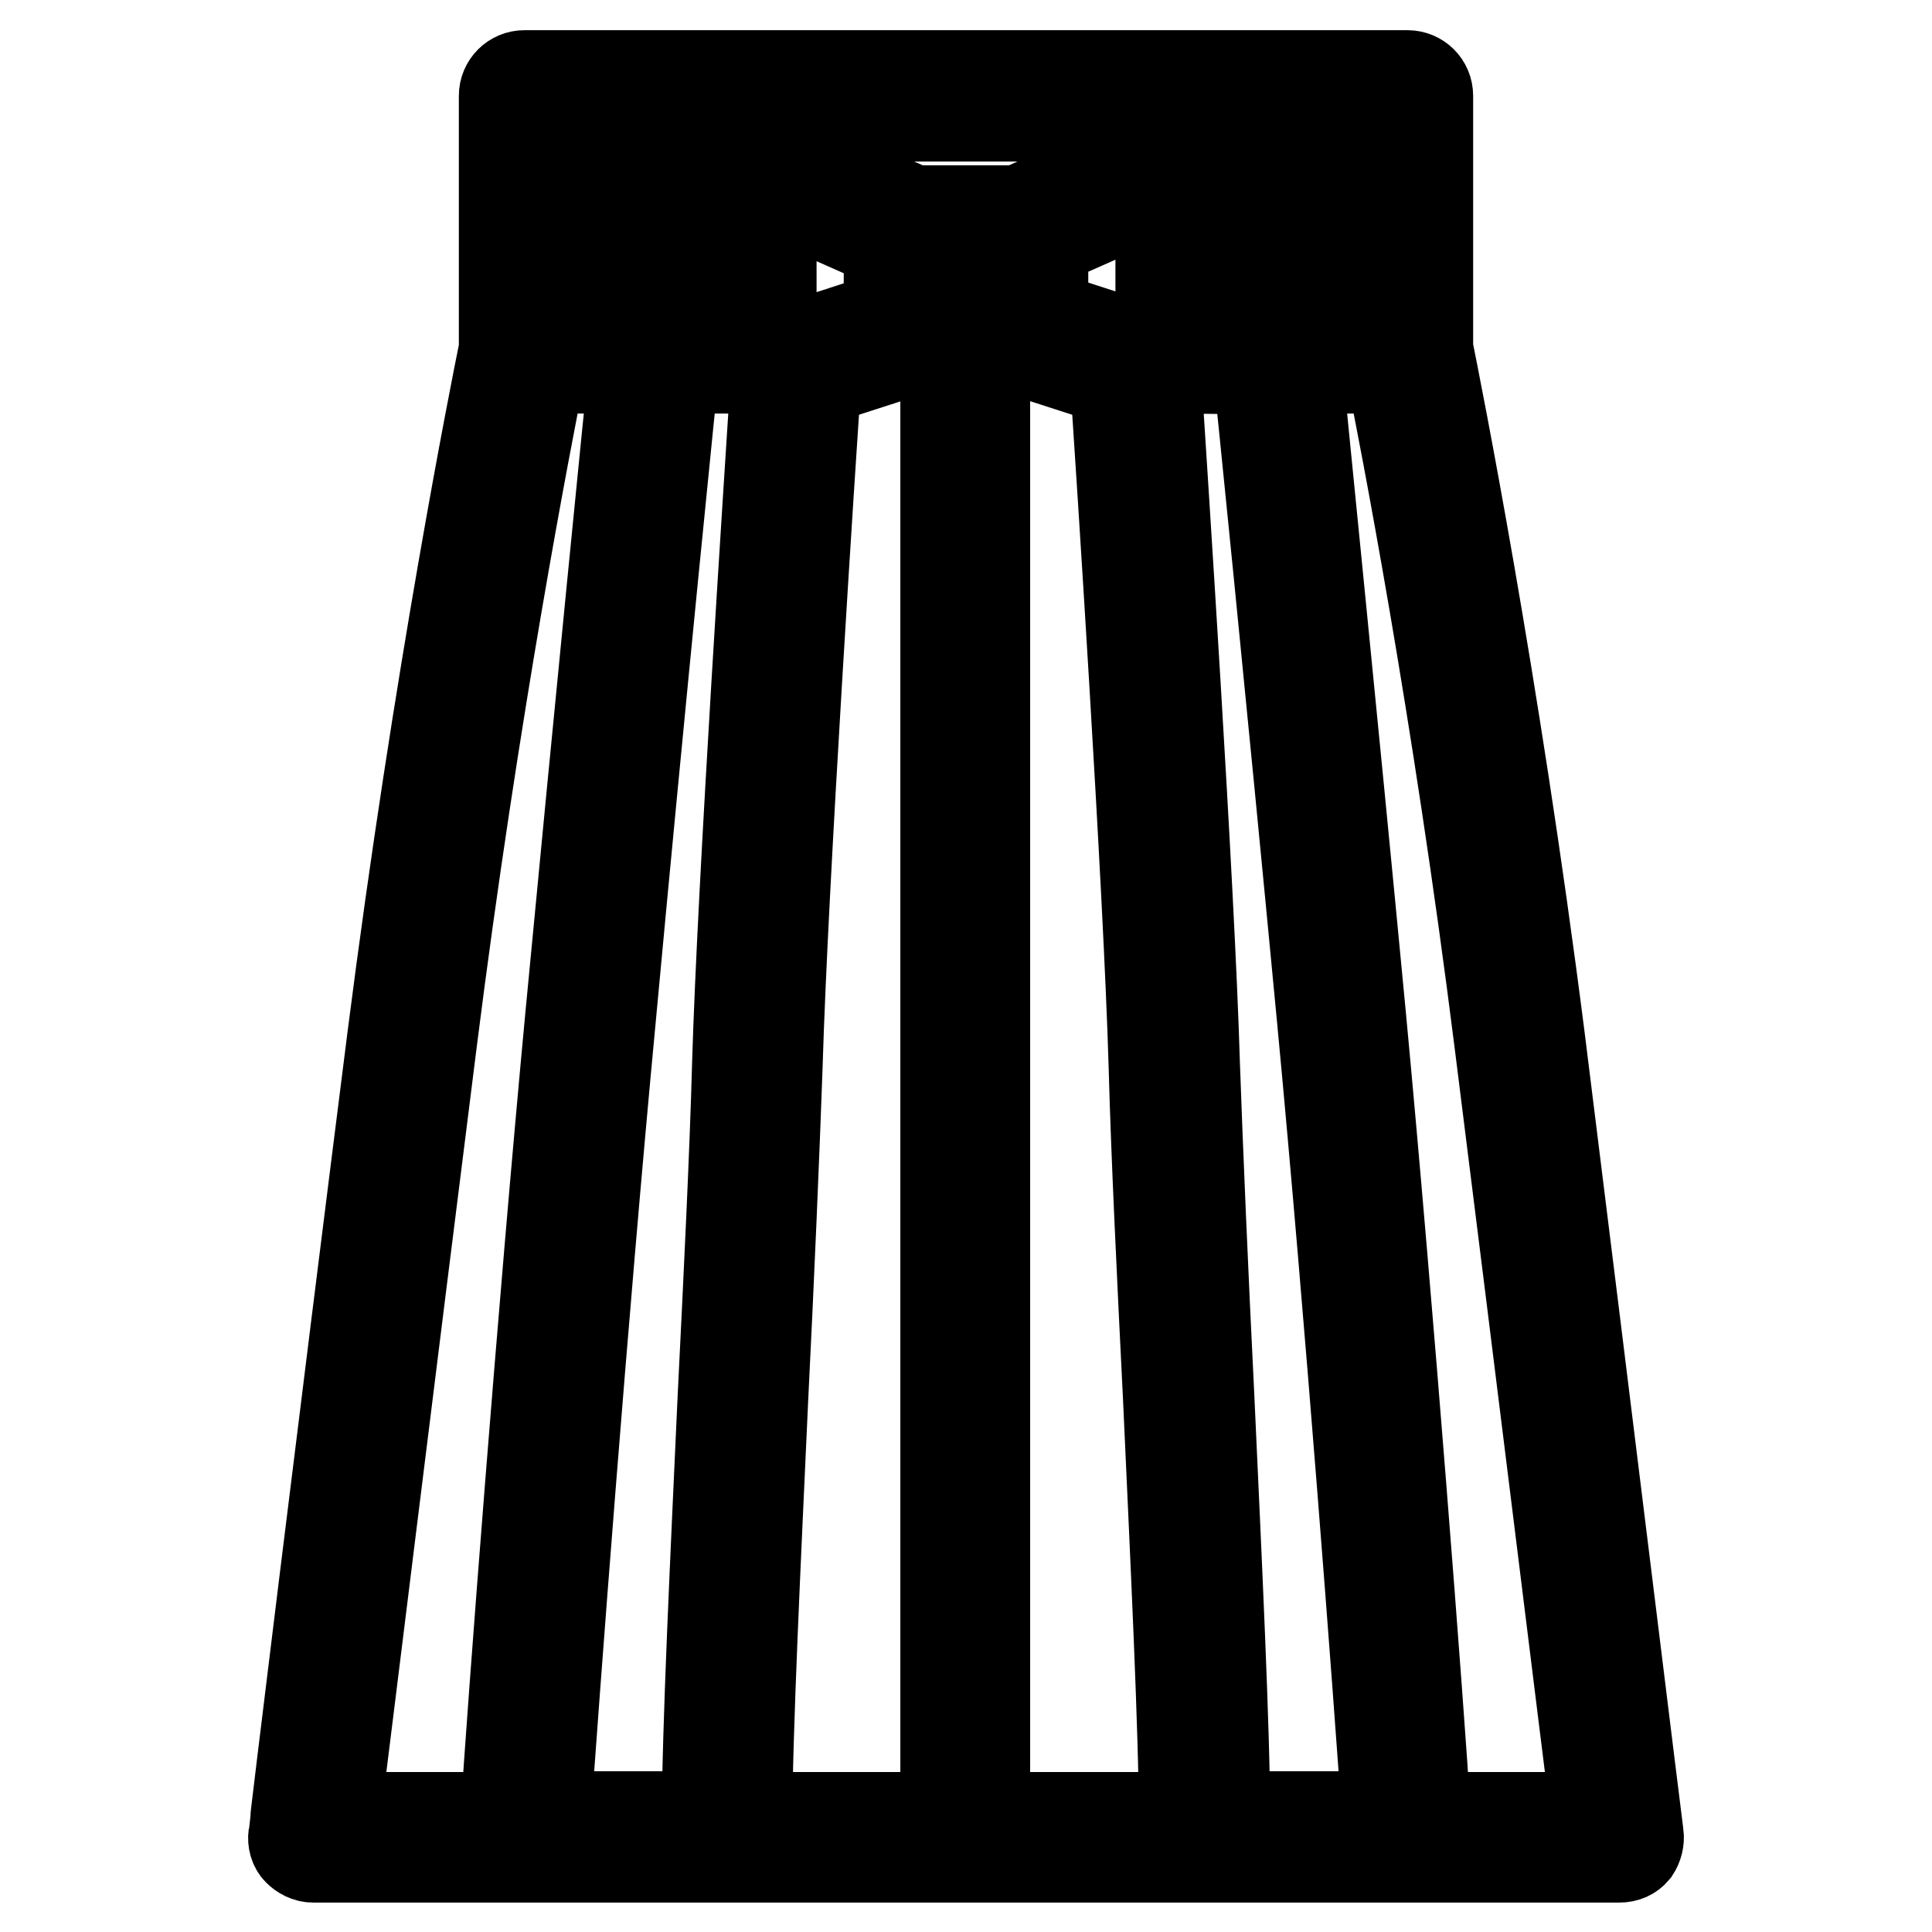 <?xml version="1.0" encoding="utf-8"?>
<!-- Svg Vector Icons : http://www.onlinewebfonts.com/icon -->
<!DOCTYPE svg PUBLIC "-//W3C//DTD SVG 1.1//EN" "http://www.w3.org/Graphics/SVG/1.1/DTD/svg11.dtd">
<svg version="1.1" xmlns="http://www.w3.org/2000/svg" xmlns:xlink="http://www.w3.org/1999/xlink" x="0px" y="0px" viewBox="0 0 256 256" enable-background="new 0 0 256 256" xml:space="preserve">
<g> <path stroke-width="12" fill-opacity="0" stroke="#000000"  d="M217.1,243.1c-0.1-0.5-6.7-54.4-13.1-105.7c-6.1-47.8-13.7-85.7-14.8-91.2V12.7c0-1.5-1.2-2.7-2.7-2.7h-117 c-1.5,0-2.7,1.2-2.7,2.7v33.6c-1.1,5.4-8.7,43.4-14.8,91.2c-6.5,51.3-13.1,105.1-13.1,105.7c-0.1,0.7,0.1,1.5,0.6,2 c0.5,0.5,1.2,0.9,2,0.9h173.1c0.8,0,1.5-0.3,2-0.9C217,244.6,217.2,243.8,217.1,243.1z M166.7,48.9c0.1,0.4,4.5,44,8.5,86.1 c3.7,39,7.6,90.9,8.6,105.7h-21.5c0-11.2-1.1-33.9-2.1-55.8c-0.8-16-1.5-32.5-1.9-43.8c-0.7-24.1-4.4-79.7-5.1-90.8 c1-0.4,1.9-0.9,2.7-1.6c0.2,0,0.3,0.1,0.5,0.1L166.7,48.9L166.7,48.9z M138.2,32.1l12.2-5.4c1.9,0.2,3.4,1.9,3.4,3.9v11.2 c0,2-1.6,3.7-3.6,3.9l-12-3.9V32.1z M158.8,43.4c0.1-0.5,0.1-1,0.1-1.5v-9.8h24.8v11.3H158.8z M72.2,15.4h111.6v11.3h-25.7 c-1.5-3.1-4.6-5.2-8.2-5.2c-0.4,0-0.7,0.1-1.1,0.2L135,27.9h-14l-13.8-6.1c-0.3-0.2-0.7-0.2-1.1-0.2c-3.6,0-6.8,2.1-8.2,5.2H72.2 L72.2,15.4L72.2,15.4z M125.4,240.8H99c0-11.1,1.1-33.7,2.1-55.6c0.8-16,1.5-32.5,1.9-43.9c0.7-24.2,4.4-80.4,5.1-90.8l12.7-4.1 h4.5V240.8z M72.2,32.1H97v9.8c0,0.5,0.1,1,0.1,1.5H72.2V32.1z M117.8,41.9l-12,3.9c-2-0.2-3.6-1.9-3.6-3.9V30.7v-0.2 c0.1-0.3,0.2-0.7,0.2-1c0.5-1.4,1.7-2.5,3.2-2.6l12.2,5.4V41.9z M89.3,48.8h10.3c0.2,0,0.4,0,0.5-0.1c0.8,0.7,1.7,1.3,2.7,1.6 c-0.7,11.1-4.4,66.7-5.1,90.8c-0.3,11.3-1.1,27.8-1.9,43.8c-1,21.9-2.1,44.6-2.1,55.8H72.3c1-14.8,4.9-66.7,8.6-105.7 C84.8,92.9,89.2,49.3,89.3,48.8C89.3,48.9,89.3,48.8,89.3,48.8L89.3,48.8z M123,41.2v-8.1h9.9v8.1H123z M57.2,138.1 c5.6-44.4,12.6-80.3,14.4-89.3h12.4c-0.5,4.6-4.6,45.8-8.4,85.8c-3.7,39.3-7.7,91.8-8.6,106.2H44.4 C45.9,228.9,51.6,182.5,57.2,138.1L57.2,138.1z M130.6,46.4h4.5l12.7,4.1c0.7,10.5,4.4,66.6,5.1,90.8c0.3,11.4,1.1,27.9,1.9,43.9 c1,21.9,2.1,44.5,2.1,55.6h-26.4V46.4z M188.9,240.8c-0.9-14.5-4.9-66.9-8.6-106.2c-3.8-40-8-81.1-8.4-85.8h12.4 c1.8,8.9,8.8,44.8,14.4,89.3c5.6,44.5,11.3,90.8,12.8,102.7H188.9z"/></g>
</svg>